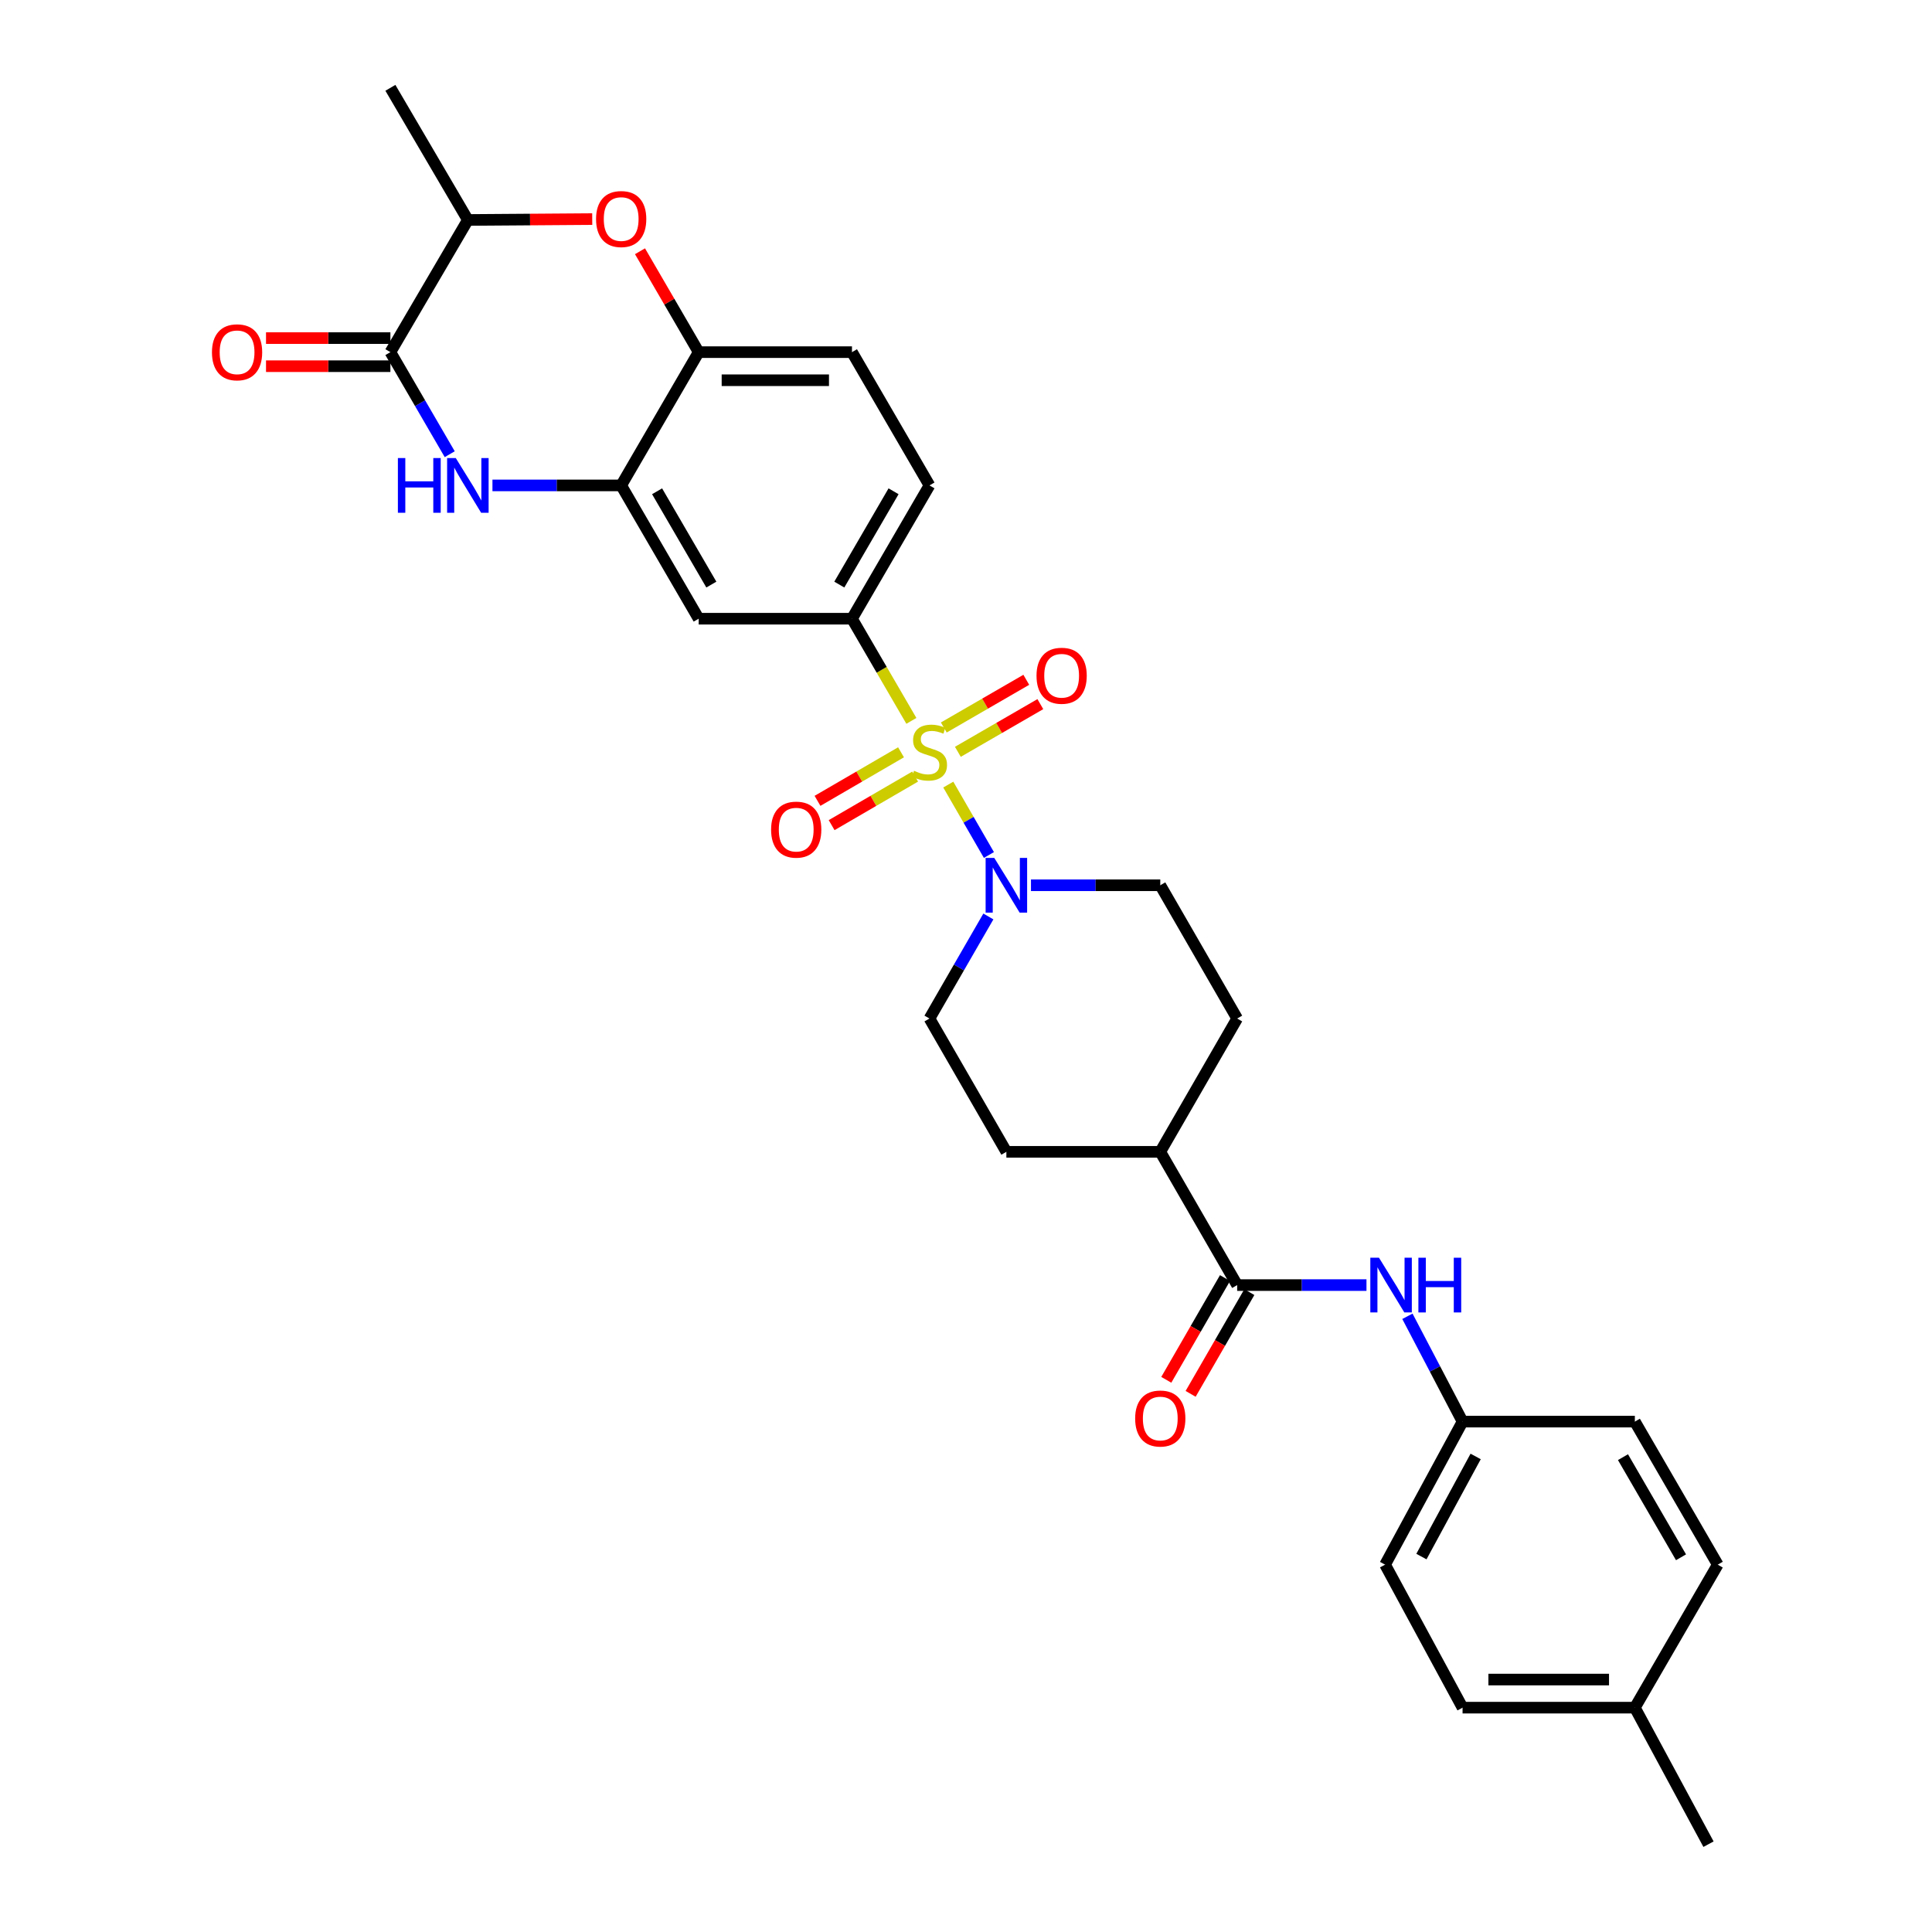 <?xml version='1.0' encoding='iso-8859-1'?>
<svg version='1.1' baseProfile='full'
              xmlns='http://www.w3.org/2000/svg'
                      xmlns:rdkit='http://www.rdkit.org/xml'
                      xmlns:xlink='http://www.w3.org/1999/xlink'
                  xml:space='preserve'
width='1000px' height='1000px' viewBox='0 0 1000 1000'>
<!-- END OF HEADER -->
<rect style='opacity:1.0;fill:#FFFFFF;stroke:none' width='1000' height='1000' x='0' y='0'> </rect>
<path class='bond-1' d='M 490.831,406.105 L 501.345,424.326' style='fill:none;fill-rule:evenodd;stroke:#CCCC00;stroke-width:6px;stroke-linecap:butt;stroke-linejoin:miter;stroke-opacity:1' />
<path class='bond-1' d='M 501.345,424.326 L 511.859,442.547' style='fill:none;fill-rule:evenodd;stroke:#0000FF;stroke-width:6px;stroke-linecap:butt;stroke-linejoin:miter;stroke-opacity:1' />
<path class='bond-3' d='M 471.726,373.119 L 456.353,346.68' style='fill:none;fill-rule:evenodd;stroke:#CCCC00;stroke-width:6px;stroke-linecap:butt;stroke-linejoin:miter;stroke-opacity:1' />
<path class='bond-3' d='M 456.353,346.68 L 440.98,320.241' style='fill:none;fill-rule:evenodd;stroke:#000000;stroke-width:6px;stroke-linecap:butt;stroke-linejoin:miter;stroke-opacity:1' />
<path class='bond-11' d='M 466.367,389.386 L 444.752,401.951' style='fill:none;fill-rule:evenodd;stroke:#CCCC00;stroke-width:6px;stroke-linecap:butt;stroke-linejoin:miter;stroke-opacity:1' />
<path class='bond-11' d='M 444.752,401.951 L 423.138,414.516' style='fill:none;fill-rule:evenodd;stroke:#FF0000;stroke-width:6px;stroke-linecap:butt;stroke-linejoin:miter;stroke-opacity:1' />
<path class='bond-11' d='M 473.676,401.959 L 452.062,414.524' style='fill:none;fill-rule:evenodd;stroke:#CCCC00;stroke-width:6px;stroke-linecap:butt;stroke-linejoin:miter;stroke-opacity:1' />
<path class='bond-11' d='M 452.062,414.524 L 430.448,427.09' style='fill:none;fill-rule:evenodd;stroke:#FF0000;stroke-width:6px;stroke-linecap:butt;stroke-linejoin:miter;stroke-opacity:1' />
<path class='bond-12' d='M 495.791,389.137 L 517.137,376.795' style='fill:none;fill-rule:evenodd;stroke:#CCCC00;stroke-width:6px;stroke-linecap:butt;stroke-linejoin:miter;stroke-opacity:1' />
<path class='bond-12' d='M 517.137,376.795 L 538.483,364.453' style='fill:none;fill-rule:evenodd;stroke:#FF0000;stroke-width:6px;stroke-linecap:butt;stroke-linejoin:miter;stroke-opacity:1' />
<path class='bond-12' d='M 488.511,376.547 L 509.858,364.204' style='fill:none;fill-rule:evenodd;stroke:#CCCC00;stroke-width:6px;stroke-linecap:butt;stroke-linejoin:miter;stroke-opacity:1' />
<path class='bond-12' d='M 509.858,364.204 L 531.204,351.862' style='fill:none;fill-rule:evenodd;stroke:#FF0000;stroke-width:6px;stroke-linecap:butt;stroke-linejoin:miter;stroke-opacity:1' />
<path class='bond-0' d='M 254.892,251.247 L 288.206,251.247' style='fill:none;fill-rule:evenodd;stroke:#0000FF;stroke-width:6px;stroke-linecap:butt;stroke-linejoin:miter;stroke-opacity:1' />
<path class='bond-0' d='M 288.206,251.247 L 321.52,251.247' style='fill:none;fill-rule:evenodd;stroke:#000000;stroke-width:6px;stroke-linecap:butt;stroke-linejoin:miter;stroke-opacity:1' />
<path class='bond-2' d='M 232.777,235.092 L 217.422,208.681' style='fill:none;fill-rule:evenodd;stroke:#0000FF;stroke-width:6px;stroke-linecap:butt;stroke-linejoin:miter;stroke-opacity:1' />
<path class='bond-2' d='M 217.422,208.681 L 202.068,182.27' style='fill:none;fill-rule:evenodd;stroke:#000000;stroke-width:6px;stroke-linecap:butt;stroke-linejoin:miter;stroke-opacity:1' />
<path class='bond-14' d='M 533.629,458.211 L 567.092,458.211' style='fill:none;fill-rule:evenodd;stroke:#0000FF;stroke-width:6px;stroke-linecap:butt;stroke-linejoin:miter;stroke-opacity:1' />
<path class='bond-14' d='M 567.092,458.211 L 600.556,458.211' style='fill:none;fill-rule:evenodd;stroke:#000000;stroke-width:6px;stroke-linecap:butt;stroke-linejoin:miter;stroke-opacity:1' />
<path class='bond-15' d='M 511.578,474.362 L 496.337,500.775' style='fill:none;fill-rule:evenodd;stroke:#0000FF;stroke-width:6px;stroke-linecap:butt;stroke-linejoin:miter;stroke-opacity:1' />
<path class='bond-15' d='M 496.337,500.775 L 481.096,527.189' style='fill:none;fill-rule:evenodd;stroke:#000000;stroke-width:6px;stroke-linecap:butt;stroke-linejoin:miter;stroke-opacity:1' />
<path class='bond-16' d='M 202.068,174.998 L 169.88,174.998' style='fill:none;fill-rule:evenodd;stroke:#000000;stroke-width:6px;stroke-linecap:butt;stroke-linejoin:miter;stroke-opacity:1' />
<path class='bond-16' d='M 169.88,174.998 L 137.692,174.998' style='fill:none;fill-rule:evenodd;stroke:#FF0000;stroke-width:6px;stroke-linecap:butt;stroke-linejoin:miter;stroke-opacity:1' />
<path class='bond-16' d='M 202.068,189.542 L 169.88,189.542' style='fill:none;fill-rule:evenodd;stroke:#000000;stroke-width:6px;stroke-linecap:butt;stroke-linejoin:miter;stroke-opacity:1' />
<path class='bond-16' d='M 169.88,189.542 L 137.692,189.542' style='fill:none;fill-rule:evenodd;stroke:#FF0000;stroke-width:6px;stroke-linecap:butt;stroke-linejoin:miter;stroke-opacity:1' />
<path class='bond-32' d='M 202.068,182.27 L 242.168,113.858' style='fill:none;fill-rule:evenodd;stroke:#000000;stroke-width:6px;stroke-linecap:butt;stroke-linejoin:miter;stroke-opacity:1' />
<path class='bond-7' d='M 440.98,320.241 L 361.636,320.241' style='fill:none;fill-rule:evenodd;stroke:#000000;stroke-width:6px;stroke-linecap:butt;stroke-linejoin:miter;stroke-opacity:1' />
<path class='bond-18' d='M 440.98,320.241 L 481.096,251.247' style='fill:none;fill-rule:evenodd;stroke:#000000;stroke-width:6px;stroke-linecap:butt;stroke-linejoin:miter;stroke-opacity:1' />
<path class='bond-18' d='M 434.424,302.581 L 462.506,254.286' style='fill:none;fill-rule:evenodd;stroke:#000000;stroke-width:6px;stroke-linecap:butt;stroke-linejoin:miter;stroke-opacity:1' />
<path class='bond-4' d='M 321.52,251.247 L 361.636,320.241' style='fill:none;fill-rule:evenodd;stroke:#000000;stroke-width:6px;stroke-linecap:butt;stroke-linejoin:miter;stroke-opacity:1' />
<path class='bond-4' d='M 340.11,254.286 L 368.191,302.581' style='fill:none;fill-rule:evenodd;stroke:#000000;stroke-width:6px;stroke-linecap:butt;stroke-linejoin:miter;stroke-opacity:1' />
<path class='bond-31' d='M 321.52,251.247 L 361.636,182.27' style='fill:none;fill-rule:evenodd;stroke:#000000;stroke-width:6px;stroke-linecap:butt;stroke-linejoin:miter;stroke-opacity:1' />
<path class='bond-5' d='M 331.264,130.047 L 346.45,156.159' style='fill:none;fill-rule:evenodd;stroke:#FF0000;stroke-width:6px;stroke-linecap:butt;stroke-linejoin:miter;stroke-opacity:1' />
<path class='bond-5' d='M 346.45,156.159 L 361.636,182.27' style='fill:none;fill-rule:evenodd;stroke:#000000;stroke-width:6px;stroke-linecap:butt;stroke-linejoin:miter;stroke-opacity:1' />
<path class='bond-9' d='M 306.536,113.399 L 274.352,113.629' style='fill:none;fill-rule:evenodd;stroke:#FF0000;stroke-width:6px;stroke-linecap:butt;stroke-linejoin:miter;stroke-opacity:1' />
<path class='bond-9' d='M 274.352,113.629 L 242.168,113.858' style='fill:none;fill-rule:evenodd;stroke:#000000;stroke-width:6px;stroke-linecap:butt;stroke-linejoin:miter;stroke-opacity:1' />
<path class='bond-6' d='M 640.357,665.159 L 600.556,596.182' style='fill:none;fill-rule:evenodd;stroke:#000000;stroke-width:6px;stroke-linecap:butt;stroke-linejoin:miter;stroke-opacity:1' />
<path class='bond-10' d='M 640.357,665.159 L 673.821,665.159' style='fill:none;fill-rule:evenodd;stroke:#000000;stroke-width:6px;stroke-linecap:butt;stroke-linejoin:miter;stroke-opacity:1' />
<path class='bond-10' d='M 673.821,665.159 L 707.284,665.159' style='fill:none;fill-rule:evenodd;stroke:#0000FF;stroke-width:6px;stroke-linecap:butt;stroke-linejoin:miter;stroke-opacity:1' />
<path class='bond-17' d='M 634.059,661.525 L 618.864,687.858' style='fill:none;fill-rule:evenodd;stroke:#000000;stroke-width:6px;stroke-linecap:butt;stroke-linejoin:miter;stroke-opacity:1' />
<path class='bond-17' d='M 618.864,687.858 L 603.669,714.191' style='fill:none;fill-rule:evenodd;stroke:#FF0000;stroke-width:6px;stroke-linecap:butt;stroke-linejoin:miter;stroke-opacity:1' />
<path class='bond-17' d='M 646.655,668.794 L 631.461,695.127' style='fill:none;fill-rule:evenodd;stroke:#000000;stroke-width:6px;stroke-linecap:butt;stroke-linejoin:miter;stroke-opacity:1' />
<path class='bond-17' d='M 631.461,695.127 L 616.266,721.46' style='fill:none;fill-rule:evenodd;stroke:#FF0000;stroke-width:6px;stroke-linecap:butt;stroke-linejoin:miter;stroke-opacity:1' />
<path class='bond-8' d='M 361.636,182.27 L 440.98,182.27' style='fill:none;fill-rule:evenodd;stroke:#000000;stroke-width:6px;stroke-linecap:butt;stroke-linejoin:miter;stroke-opacity:1' />
<path class='bond-8' d='M 373.538,196.813 L 429.078,196.813' style='fill:none;fill-rule:evenodd;stroke:#000000;stroke-width:6px;stroke-linecap:butt;stroke-linejoin:miter;stroke-opacity:1' />
<path class='bond-28' d='M 242.168,113.858 L 202.068,45.455' style='fill:none;fill-rule:evenodd;stroke:#000000;stroke-width:6px;stroke-linecap:butt;stroke-linejoin:miter;stroke-opacity:1' />
<path class='bond-22' d='M 728.475,681.313 L 742.748,708.569' style='fill:none;fill-rule:evenodd;stroke:#0000FF;stroke-width:6px;stroke-linecap:butt;stroke-linejoin:miter;stroke-opacity:1' />
<path class='bond-22' d='M 742.748,708.569 L 757.021,735.825' style='fill:none;fill-rule:evenodd;stroke:#000000;stroke-width:6px;stroke-linecap:butt;stroke-linejoin:miter;stroke-opacity:1' />
<path class='bond-13' d='M 600.556,596.182 L 520.897,596.182' style='fill:none;fill-rule:evenodd;stroke:#000000;stroke-width:6px;stroke-linecap:butt;stroke-linejoin:miter;stroke-opacity:1' />
<path class='bond-30' d='M 600.556,596.182 L 640.357,527.189' style='fill:none;fill-rule:evenodd;stroke:#000000;stroke-width:6px;stroke-linecap:butt;stroke-linejoin:miter;stroke-opacity:1' />
<path class='bond-20' d='M 600.556,458.211 L 640.357,527.189' style='fill:none;fill-rule:evenodd;stroke:#000000;stroke-width:6px;stroke-linecap:butt;stroke-linejoin:miter;stroke-opacity:1' />
<path class='bond-21' d='M 481.096,527.189 L 520.897,596.182' style='fill:none;fill-rule:evenodd;stroke:#000000;stroke-width:6px;stroke-linecap:butt;stroke-linejoin:miter;stroke-opacity:1' />
<path class='bond-19' d='M 481.096,251.247 L 440.98,182.27' style='fill:none;fill-rule:evenodd;stroke:#000000;stroke-width:6px;stroke-linecap:butt;stroke-linejoin:miter;stroke-opacity:1' />
<path class='bond-24' d='M 757.021,735.825 L 846.198,735.825' style='fill:none;fill-rule:evenodd;stroke:#000000;stroke-width:6px;stroke-linecap:butt;stroke-linejoin:miter;stroke-opacity:1' />
<path class='bond-25' d='M 757.021,735.825 L 716.921,809.86' style='fill:none;fill-rule:evenodd;stroke:#000000;stroke-width:6px;stroke-linecap:butt;stroke-linejoin:miter;stroke-opacity:1' />
<path class='bond-25' d='M 763.795,753.857 L 735.725,805.682' style='fill:none;fill-rule:evenodd;stroke:#000000;stroke-width:6px;stroke-linecap:butt;stroke-linejoin:miter;stroke-opacity:1' />
<path class='bond-23' d='M 846.198,883.88 L 757.021,883.88' style='fill:none;fill-rule:evenodd;stroke:#000000;stroke-width:6px;stroke-linecap:butt;stroke-linejoin:miter;stroke-opacity:1' />
<path class='bond-23' d='M 832.822,869.336 L 770.398,869.336' style='fill:none;fill-rule:evenodd;stroke:#000000;stroke-width:6px;stroke-linecap:butt;stroke-linejoin:miter;stroke-opacity:1' />
<path class='bond-29' d='M 846.198,883.88 L 884.319,954.545' style='fill:none;fill-rule:evenodd;stroke:#000000;stroke-width:6px;stroke-linecap:butt;stroke-linejoin:miter;stroke-opacity:1' />
<path class='bond-33' d='M 846.198,883.88 L 889.11,809.86' style='fill:none;fill-rule:evenodd;stroke:#000000;stroke-width:6px;stroke-linecap:butt;stroke-linejoin:miter;stroke-opacity:1' />
<path class='bond-26' d='M 846.198,735.825 L 889.11,809.86' style='fill:none;fill-rule:evenodd;stroke:#000000;stroke-width:6px;stroke-linecap:butt;stroke-linejoin:miter;stroke-opacity:1' />
<path class='bond-26' d='M 840.052,754.224 L 870.09,806.048' style='fill:none;fill-rule:evenodd;stroke:#000000;stroke-width:6px;stroke-linecap:butt;stroke-linejoin:miter;stroke-opacity:1' />
<path class='bond-27' d='M 716.921,809.86 L 757.021,883.88' style='fill:none;fill-rule:evenodd;stroke:#000000;stroke-width:6px;stroke-linecap:butt;stroke-linejoin:miter;stroke-opacity:1' />
<path  class='atom-0' d='M 473.096 398.954
Q 473.416 399.074, 474.736 399.634
Q 476.056 400.194, 477.496 400.554
Q 478.976 400.874, 480.416 400.874
Q 483.096 400.874, 484.656 399.594
Q 486.216 398.274, 486.216 395.994
Q 486.216 394.434, 485.416 393.474
Q 484.656 392.514, 483.456 391.994
Q 482.256 391.474, 480.256 390.874
Q 477.736 390.114, 476.216 389.394
Q 474.736 388.674, 473.656 387.154
Q 472.616 385.634, 472.616 383.074
Q 472.616 379.514, 475.016 377.314
Q 477.456 375.114, 482.256 375.114
Q 485.536 375.114, 489.256 376.674
L 488.336 379.754
Q 484.936 378.354, 482.376 378.354
Q 479.616 378.354, 478.096 379.514
Q 476.576 380.634, 476.616 382.594
Q 476.616 384.114, 477.376 385.034
Q 478.176 385.954, 479.296 386.474
Q 480.456 386.994, 482.376 387.594
Q 484.936 388.394, 486.456 389.194
Q 487.976 389.994, 489.056 391.634
Q 490.176 393.234, 490.176 395.994
Q 490.176 399.914, 487.536 402.034
Q 484.936 404.114, 480.576 404.114
Q 478.056 404.114, 476.136 403.554
Q 474.256 403.034, 472.016 402.114
L 473.096 398.954
' fill='#CCCC00'/>
<path  class='atom-1' d='M 205.948 237.087
L 209.788 237.087
L 209.788 249.127
L 224.268 249.127
L 224.268 237.087
L 228.108 237.087
L 228.108 265.407
L 224.268 265.407
L 224.268 252.327
L 209.788 252.327
L 209.788 265.407
L 205.948 265.407
L 205.948 237.087
' fill='#0000FF'/>
<path  class='atom-1' d='M 235.908 237.087
L 245.188 252.087
Q 246.108 253.567, 247.588 256.247
Q 249.068 258.927, 249.148 259.087
L 249.148 237.087
L 252.908 237.087
L 252.908 265.407
L 249.028 265.407
L 239.068 249.007
Q 237.908 247.087, 236.668 244.887
Q 235.468 242.687, 235.108 242.007
L 235.108 265.407
L 231.428 265.407
L 231.428 237.087
L 235.908 237.087
' fill='#0000FF'/>
<path  class='atom-2' d='M 514.637 444.051
L 523.917 459.051
Q 524.837 460.531, 526.317 463.211
Q 527.797 465.891, 527.877 466.051
L 527.877 444.051
L 531.637 444.051
L 531.637 472.371
L 527.757 472.371
L 517.797 455.971
Q 516.637 454.051, 515.397 451.851
Q 514.197 449.651, 513.837 448.971
L 513.837 472.371
L 510.157 472.371
L 510.157 444.051
L 514.637 444.051
' fill='#0000FF'/>
<path  class='atom-6' d='M 308.52 113.373
Q 308.52 106.573, 311.88 102.773
Q 315.24 98.973, 321.52 98.973
Q 327.8 98.973, 331.16 102.773
Q 334.52 106.573, 334.52 113.373
Q 334.52 120.253, 331.12 124.173
Q 327.72 128.053, 321.52 128.053
Q 315.28 128.053, 311.88 124.173
Q 308.52 120.293, 308.52 113.373
M 321.52 124.853
Q 325.84 124.853, 328.16 121.973
Q 330.52 119.053, 330.52 113.373
Q 330.52 107.813, 328.16 105.013
Q 325.84 102.173, 321.52 102.173
Q 317.2 102.173, 314.84 104.973
Q 312.52 107.773, 312.52 113.373
Q 312.52 119.093, 314.84 121.973
Q 317.2 124.853, 321.52 124.853
' fill='#FF0000'/>
<path  class='atom-11' d='M 713.756 650.999
L 723.036 665.999
Q 723.956 667.479, 725.436 670.159
Q 726.916 672.839, 726.996 672.999
L 726.996 650.999
L 730.756 650.999
L 730.756 679.319
L 726.876 679.319
L 716.916 662.919
Q 715.756 660.999, 714.516 658.799
Q 713.316 656.599, 712.956 655.919
L 712.956 679.319
L 709.276 679.319
L 709.276 650.999
L 713.756 650.999
' fill='#0000FF'/>
<path  class='atom-11' d='M 734.156 650.999
L 737.996 650.999
L 737.996 663.039
L 752.476 663.039
L 752.476 650.999
L 756.316 650.999
L 756.316 679.319
L 752.476 679.319
L 752.476 666.239
L 737.996 666.239
L 737.996 679.319
L 734.156 679.319
L 734.156 650.999
' fill='#0000FF'/>
<path  class='atom-12' d='M 399.119 429.414
Q 399.119 422.614, 402.479 418.814
Q 405.839 415.014, 412.119 415.014
Q 418.399 415.014, 421.759 418.814
Q 425.119 422.614, 425.119 429.414
Q 425.119 436.294, 421.719 440.214
Q 418.319 444.094, 412.119 444.094
Q 405.879 444.094, 402.479 440.214
Q 399.119 436.334, 399.119 429.414
M 412.119 440.894
Q 416.439 440.894, 418.759 438.014
Q 421.119 435.094, 421.119 429.414
Q 421.119 423.854, 418.759 421.054
Q 416.439 418.214, 412.119 418.214
Q 407.799 418.214, 405.439 421.014
Q 403.119 423.814, 403.119 429.414
Q 403.119 435.134, 405.439 438.014
Q 407.799 440.894, 412.119 440.894
' fill='#FF0000'/>
<path  class='atom-13' d='M 536.5 349.763
Q 536.5 342.963, 539.86 339.163
Q 543.22 335.363, 549.5 335.363
Q 555.78 335.363, 559.14 339.163
Q 562.5 342.963, 562.5 349.763
Q 562.5 356.643, 559.1 360.563
Q 555.7 364.443, 549.5 364.443
Q 543.26 364.443, 539.86 360.563
Q 536.5 356.683, 536.5 349.763
M 549.5 361.243
Q 553.82 361.243, 556.14 358.363
Q 558.5 355.443, 558.5 349.763
Q 558.5 344.203, 556.14 341.403
Q 553.82 338.563, 549.5 338.563
Q 545.18 338.563, 542.82 341.363
Q 540.5 344.163, 540.5 349.763
Q 540.5 355.483, 542.82 358.363
Q 545.18 361.243, 549.5 361.243
' fill='#FF0000'/>
<path  class='atom-17' d='M 109.708 182.35
Q 109.708 175.55, 113.068 171.75
Q 116.428 167.95, 122.708 167.95
Q 128.988 167.95, 132.348 171.75
Q 135.708 175.55, 135.708 182.35
Q 135.708 189.23, 132.308 193.15
Q 128.908 197.03, 122.708 197.03
Q 116.468 197.03, 113.068 193.15
Q 109.708 189.27, 109.708 182.35
M 122.708 193.83
Q 127.028 193.83, 129.348 190.95
Q 131.708 188.03, 131.708 182.35
Q 131.708 176.79, 129.348 173.99
Q 127.028 171.15, 122.708 171.15
Q 118.388 171.15, 116.028 173.95
Q 113.708 176.75, 113.708 182.35
Q 113.708 188.07, 116.028 190.95
Q 118.388 193.83, 122.708 193.83
' fill='#FF0000'/>
<path  class='atom-18' d='M 587.556 734.217
Q 587.556 727.417, 590.916 723.617
Q 594.276 719.817, 600.556 719.817
Q 606.836 719.817, 610.196 723.617
Q 613.556 727.417, 613.556 734.217
Q 613.556 741.097, 610.156 745.017
Q 606.756 748.897, 600.556 748.897
Q 594.316 748.897, 590.916 745.017
Q 587.556 741.137, 587.556 734.217
M 600.556 745.697
Q 604.876 745.697, 607.196 742.817
Q 609.556 739.897, 609.556 734.217
Q 609.556 728.657, 607.196 725.857
Q 604.876 723.017, 600.556 723.017
Q 596.236 723.017, 593.876 725.817
Q 591.556 728.617, 591.556 734.217
Q 591.556 739.937, 593.876 742.817
Q 596.236 745.697, 600.556 745.697
' fill='#FF0000'/>
</svg>
